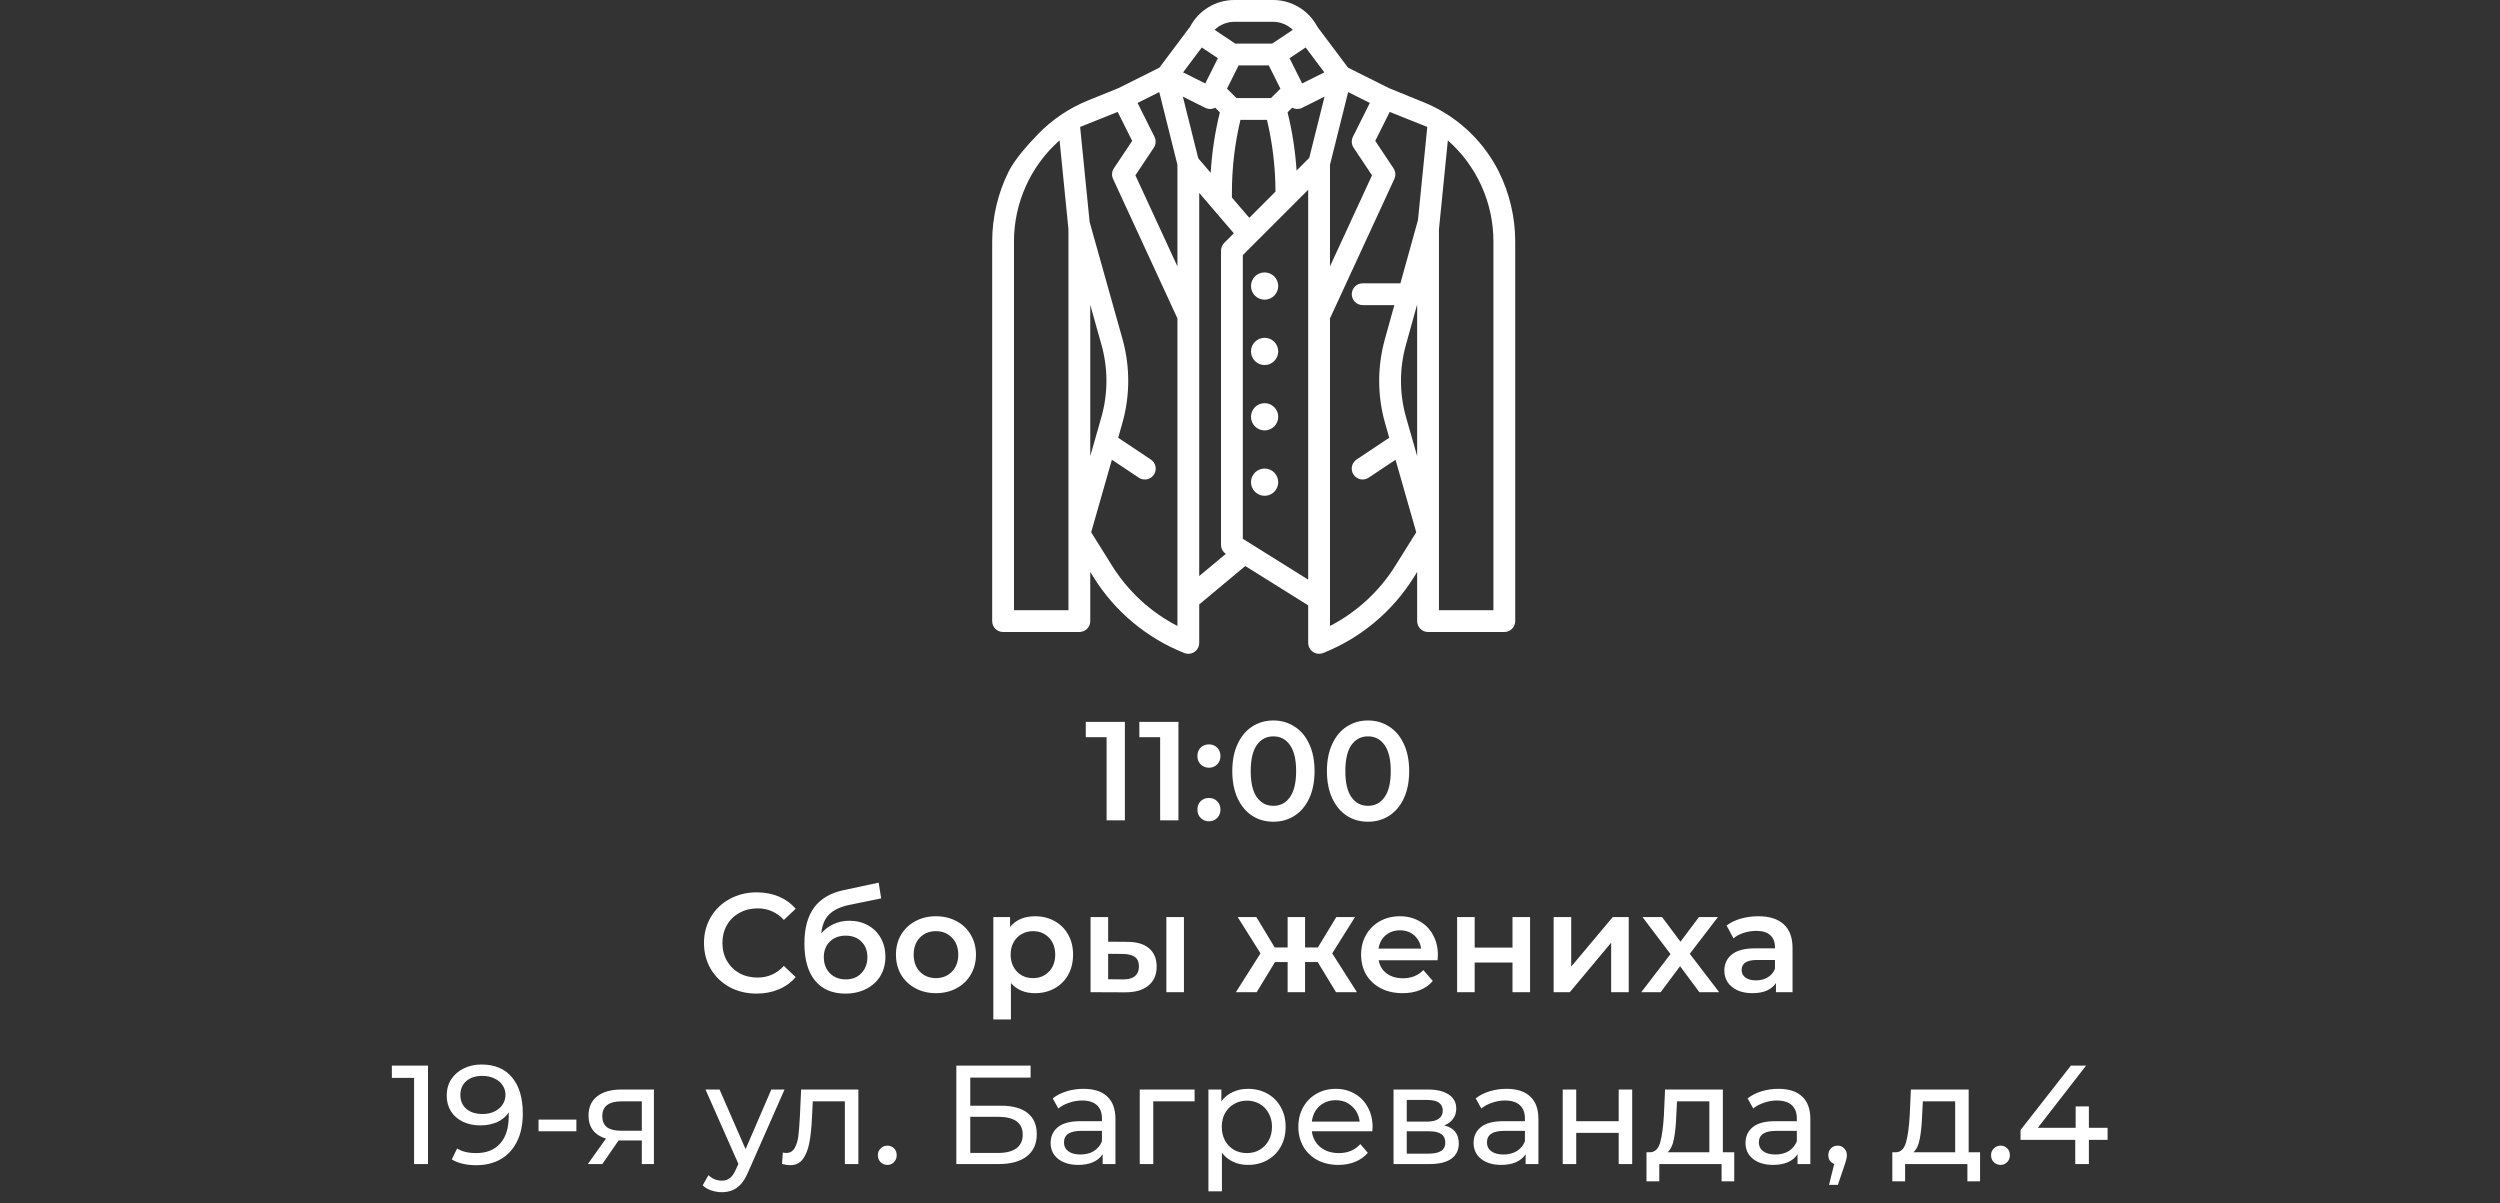 <?xml version="1.0" encoding="UTF-8"?> <svg xmlns="http://www.w3.org/2000/svg" width="320" height="154" viewBox="0 0 320 154" fill="none"><rect x="0" y="0" width="320" height="154" fill="#333333" stroke="none"/> <path d="M191.832 21.938C191.767 21.809 191.701 21.68 191.633 21.551C189.568 17.691 186.208 14.682 182.144 13.053L177.783 11.279L172.551 8.663L168.621 3.424C168.077 2.388 167.259 1.521 166.256 0.917C165.254 0.314 164.105 -0.004 162.934 3.00598e-05H158.014C156.844 -0.004 155.695 0.314 154.692 0.917C153.689 1.521 152.871 2.388 152.327 3.424L148.398 8.663L143.165 11.279L139.316 12.836C136.893 13.812 134.701 15.283 132.88 17.156C131.424 18.658 129.851 20.468 129.116 21.938C127.728 24.723 127.004 27.792 127 30.904V79.501C127 79.871 127.147 80.226 127.409 80.488C127.67 80.749 128.025 80.896 128.395 80.896H138.158C138.528 80.896 138.883 80.749 139.144 80.488C139.406 80.226 139.553 79.871 139.553 79.501V73.208L139.968 73.872C142.703 78.269 146.776 81.674 151.588 83.587C151.873 83.701 152.187 83.718 152.482 83.635C152.778 83.552 153.038 83.375 153.222 83.13C153.408 82.878 153.506 82.572 153.501 82.258V77.365L159.396 72.452L167.448 77.485V82.258C167.443 82.571 167.541 82.878 167.727 83.13C167.912 83.375 168.172 83.552 168.467 83.635C168.762 83.717 169.077 83.7 169.361 83.587C174.173 81.674 178.246 78.269 180.981 73.872L181.396 73.208V79.501C181.396 79.871 181.543 80.226 181.804 80.488C182.066 80.749 182.421 80.896 182.79 80.896H192.554C192.924 80.896 193.278 80.749 193.54 80.488C193.802 80.226 193.949 79.871 193.949 79.501V30.904C193.945 27.792 193.22 24.723 191.832 21.938ZM173.261 18.906L175.618 22.441L170.238 34.098V21.093L172.564 11.788L175.34 13.177L173.174 17.508C173.064 17.728 173.015 17.973 173.03 18.219C173.045 18.464 173.125 18.701 173.261 18.906ZM153.378 20.264L151.405 12.367L154.271 13.8C154.47 13.9 154.689 13.951 154.911 13.948C155.134 13.945 155.352 13.888 155.547 13.783L156.141 14.377C155.515 16.917 155.123 19.509 154.97 22.12L153.378 20.264ZM162.402 8.369L163.891 11.348L162.686 12.553H158.263L157.057 11.348L158.547 8.369H162.402ZM167.583 20.208L165.961 21.831C165.796 19.317 165.41 16.823 164.808 14.376L165.401 13.783C165.597 13.888 165.815 13.945 166.037 13.948C166.259 13.951 166.479 13.9 166.677 13.8L169.544 12.367L167.583 20.208ZM157.685 24.627C157.685 21.5 158.051 18.384 158.776 15.342H162.172C162.889 18.352 163.255 21.435 163.262 24.529L159.909 27.883L157.685 25.287V24.627ZM159.08 68.965V32.657L167.448 24.289V74.195L159.08 68.965ZM166.677 10.681L165.062 7.451L167.124 6.076L169.514 9.263L166.677 10.681ZM158.014 2.79H162.934C163.885 2.787 164.799 3.157 165.48 3.821L162.842 5.579H158.107L155.469 3.821C156.15 3.157 157.064 2.787 158.014 2.79ZM153.825 6.077L155.887 7.451L154.271 10.682L151.435 9.263L153.825 6.077ZM147.775 17.508L145.608 13.177L148.385 11.788L150.711 21.093V34.098L145.331 22.441L147.687 18.906C147.824 18.701 147.903 18.464 147.919 18.219C147.934 17.973 147.884 17.728 147.774 17.508H147.775ZM136.763 78.107H129.79V30.904C129.789 28.457 130.31 26.039 131.316 23.808C132.322 21.578 133.79 19.588 135.624 17.968L136.763 29.36V78.107ZM139.553 39.022L141 44.173C141.842 47.206 141.83 50.413 140.965 53.44L139.553 58.384V39.022ZM150.711 80.123C147.272 78.35 144.377 75.678 142.334 72.393L139.669 68.13L142.322 58.848L145.753 61.135C145.905 61.239 146.077 61.312 146.257 61.349C146.438 61.386 146.624 61.387 146.805 61.352C146.986 61.316 147.158 61.245 147.311 61.143C147.465 61.041 147.596 60.91 147.699 60.756C147.801 60.603 147.872 60.431 147.907 60.25C147.942 60.069 147.941 59.883 147.904 59.702C147.867 59.522 147.795 59.35 147.691 59.198C147.587 59.045 147.455 58.915 147.3 58.814L143.127 56.032L143.648 54.206C144.655 50.684 144.668 46.952 143.687 43.423L139.474 28.422L138.256 16.248L143.064 14.325L144.918 18.032L142.577 21.543C142.445 21.741 142.366 21.97 142.347 22.208C142.329 22.446 142.371 22.684 142.471 22.901L150.711 40.755V80.123ZM153.5 40.448V24.692L157.931 29.861L156.698 31.093C156.569 31.223 156.466 31.377 156.396 31.546C156.326 31.715 156.29 31.896 156.29 32.08V69.738C156.29 69.967 156.347 70.192 156.455 70.393C156.563 70.595 156.718 70.767 156.908 70.894L153.5 73.734V40.448ZM178.615 72.393C176.571 75.678 173.677 78.35 170.238 80.123V40.755L178.478 22.901C178.578 22.685 178.621 22.446 178.602 22.209C178.583 21.971 178.504 21.742 178.372 21.543L176.031 18.032L177.885 14.325L182.693 16.248L181.498 28.197C181.484 28.235 181.471 28.273 181.46 28.313L179.251 36.264H174.422C174.052 36.264 173.697 36.411 173.436 36.672C173.174 36.934 173.027 37.289 173.027 37.659C173.027 38.029 173.174 38.383 173.436 38.645C173.697 38.906 174.052 39.053 174.422 39.053H178.476L177.261 43.426C176.281 46.955 176.294 50.685 177.301 54.206L177.822 56.032L173.648 58.814C173.495 58.916 173.363 59.046 173.26 59.198C173.157 59.351 173.085 59.522 173.049 59.702C173.012 59.882 173.012 60.068 173.047 60.248C173.083 60.428 173.153 60.6 173.255 60.753C173.357 60.906 173.488 61.037 173.641 61.139C173.794 61.241 173.966 61.312 174.146 61.347C174.326 61.383 174.512 61.383 174.692 61.346C174.872 61.31 175.043 61.238 175.196 61.135L178.627 58.848L181.279 68.13L178.615 72.393ZM179.984 53.44C179.118 50.413 179.106 47.206 179.949 44.173L181.396 38.965V58.384L179.984 53.44ZM191.159 78.107H184.185V29.36L185.324 17.969C187.158 19.588 188.627 21.578 189.633 23.808C190.639 26.039 191.159 28.457 191.159 30.904V78.107Z" fill="white"></path> <path d="M161.869 46.725C162.832 46.725 163.613 45.944 163.613 44.981C163.613 44.018 162.832 43.238 161.869 43.238C160.906 43.238 160.126 44.018 160.126 44.981C160.126 45.944 160.906 46.725 161.869 46.725Z" fill="white"></path> <path d="M161.869 55.093C162.832 55.093 163.613 54.312 163.613 53.35C163.613 52.387 162.832 51.606 161.869 51.606C160.906 51.606 160.126 52.387 160.126 53.35C160.126 54.312 160.906 55.093 161.869 55.093Z" fill="white"></path> <path d="M161.869 63.462C162.832 63.462 163.613 62.681 163.613 61.718C163.613 60.755 162.832 59.975 161.869 59.975C160.906 59.975 160.126 60.755 160.126 61.718C160.126 62.681 160.906 63.462 161.869 63.462Z" fill="white"></path> <path d="M161.869 38.356C162.832 38.356 163.613 37.575 163.613 36.613C163.613 35.65 162.832 34.869 161.869 34.869C160.906 34.869 160.126 35.65 160.126 36.613C160.126 37.575 160.906 38.356 161.869 38.356Z" fill="white"></path> <path d="M143.984 92.4V105H141.644V94.362H138.98V92.4H143.984ZM150.839 92.4V105H148.499V94.362H145.835V92.4H150.839ZM154.743 98.268C154.335 98.268 153.987 98.13 153.699 97.854C153.411 97.566 153.267 97.206 153.267 96.774C153.267 96.33 153.405 95.97 153.681 95.694C153.969 95.418 154.323 95.28 154.743 95.28C155.163 95.28 155.511 95.418 155.787 95.694C156.075 95.97 156.219 96.33 156.219 96.774C156.219 97.206 156.075 97.566 155.787 97.854C155.499 98.13 155.151 98.268 154.743 98.268ZM154.743 105.126C154.335 105.126 153.987 104.988 153.699 104.712C153.411 104.424 153.267 104.064 153.267 103.632C153.267 103.188 153.405 102.828 153.681 102.552C153.969 102.276 154.323 102.138 154.743 102.138C155.163 102.138 155.511 102.276 155.787 102.552C156.075 102.828 156.219 103.188 156.219 103.632C156.219 104.064 156.075 104.424 155.787 104.712C155.499 104.988 155.151 105.126 154.743 105.126ZM162.989 105.18C161.981 105.18 161.081 104.928 160.289 104.424C159.497 103.908 158.873 103.164 158.417 102.192C157.961 101.208 157.733 100.044 157.733 98.7C157.733 97.356 157.961 96.198 158.417 95.226C158.873 94.242 159.497 93.498 160.289 92.994C161.081 92.478 161.981 92.22 162.989 92.22C163.997 92.22 164.897 92.478 165.689 92.994C166.493 93.498 167.123 94.242 167.579 95.226C168.035 96.198 168.263 97.356 168.263 98.7C168.263 100.044 168.035 101.208 167.579 102.192C167.123 103.164 166.493 103.908 165.689 104.424C164.897 104.928 163.997 105.18 162.989 105.18ZM162.989 103.146C163.889 103.146 164.597 102.774 165.113 102.03C165.641 101.286 165.905 100.176 165.905 98.7C165.905 97.224 165.641 96.114 165.113 95.37C164.597 94.626 163.889 94.254 162.989 94.254C162.101 94.254 161.393 94.626 160.865 95.37C160.349 96.114 160.091 97.224 160.091 98.7C160.091 100.176 160.349 101.286 160.865 102.03C161.393 102.774 162.101 103.146 162.989 103.146ZM175.101 105.18C174.093 105.18 173.193 104.928 172.401 104.424C171.609 103.908 170.985 103.164 170.529 102.192C170.073 101.208 169.845 100.044 169.845 98.7C169.845 97.356 170.073 96.198 170.529 95.226C170.985 94.242 171.609 93.498 172.401 92.994C173.193 92.478 174.093 92.22 175.101 92.22C176.109 92.22 177.009 92.478 177.801 92.994C178.605 93.498 179.235 94.242 179.691 95.226C180.147 96.198 180.375 97.356 180.375 98.7C180.375 100.044 180.147 101.208 179.691 102.192C179.235 103.164 178.605 103.908 177.801 104.424C177.009 104.928 176.109 105.18 175.101 105.18ZM175.101 103.146C176.001 103.146 176.709 102.774 177.225 102.03C177.753 101.286 178.017 100.176 178.017 98.7C178.017 97.224 177.753 96.114 177.225 95.37C176.709 94.626 176.001 94.254 175.101 94.254C174.213 94.254 173.505 94.626 172.977 95.37C172.461 96.114 172.203 97.224 172.203 98.7C172.203 100.176 172.461 101.286 172.977 102.03C173.505 102.774 174.213 103.146 175.101 103.146ZM96.843 127.18C95.571 127.18 94.419 126.904 93.387 126.352C92.367 125.788 91.563 125.014 90.975 124.03C90.399 123.046 90.111 121.936 90.111 120.7C90.111 119.464 90.405 118.354 90.993 117.37C91.581 116.386 92.385 115.618 93.405 115.066C94.437 114.502 95.589 114.22 96.861 114.22C97.893 114.22 98.835 114.4 99.687 114.76C100.539 115.12 101.259 115.642 101.847 116.326L100.335 117.748C99.423 116.764 98.301 116.272 96.969 116.272C96.105 116.272 95.331 116.464 94.647 116.848C93.963 117.22 93.429 117.742 93.045 118.414C92.661 119.086 92.469 119.848 92.469 120.7C92.469 121.552 92.661 122.314 93.045 122.986C93.429 123.658 93.963 124.186 94.647 124.57C95.331 124.942 96.105 125.128 96.969 125.128C98.301 125.128 99.423 124.63 100.335 123.634L101.847 125.074C101.259 125.758 100.533 126.28 99.669 126.64C98.817 127 97.875 127.18 96.843 127.18ZM108.706 117.856C109.618 117.856 110.422 118.054 111.118 118.45C111.814 118.834 112.354 119.374 112.738 120.07C113.134 120.766 113.332 121.564 113.332 122.464C113.332 123.388 113.116 124.21 112.684 124.93C112.252 125.638 111.646 126.19 110.866 126.586C110.086 126.982 109.198 127.18 108.202 127.18C106.534 127.18 105.244 126.628 104.332 125.524C103.42 124.42 102.964 122.83 102.964 120.754C102.964 118.822 103.378 117.292 104.206 116.164C105.034 115.036 106.3 114.292 108.004 113.932L112.468 112.978L112.792 114.994L108.742 115.822C107.578 116.062 106.708 116.47 106.132 117.046C105.556 117.622 105.22 118.432 105.124 119.476C105.556 118.96 106.078 118.564 106.69 118.288C107.302 118 107.974 117.856 108.706 117.856ZM108.256 125.362C109.084 125.362 109.75 125.098 110.254 124.57C110.77 124.03 111.028 123.346 111.028 122.518C111.028 121.69 110.77 121.024 110.254 120.52C109.75 120.016 109.084 119.764 108.256 119.764C107.416 119.764 106.738 120.016 106.222 120.52C105.706 121.024 105.448 121.69 105.448 122.518C105.448 123.358 105.706 124.042 106.222 124.57C106.75 125.098 107.428 125.362 108.256 125.362ZM119.794 127.126C118.822 127.126 117.946 126.916 117.166 126.496C116.386 126.076 115.774 125.494 115.33 124.75C114.898 123.994 114.682 123.142 114.682 122.194C114.682 121.246 114.898 120.4 115.33 119.656C115.774 118.912 116.386 118.33 117.166 117.91C117.946 117.49 118.822 117.28 119.794 117.28C120.778 117.28 121.66 117.49 122.44 117.91C123.22 118.33 123.826 118.912 124.258 119.656C124.702 120.4 124.924 121.246 124.924 122.194C124.924 123.142 124.702 123.994 124.258 124.75C123.826 125.494 123.22 126.076 122.44 126.496C121.66 126.916 120.778 127.126 119.794 127.126ZM119.794 125.2C120.622 125.2 121.306 124.924 121.846 124.372C122.386 123.82 122.656 123.094 122.656 122.194C122.656 121.294 122.386 120.568 121.846 120.016C121.306 119.464 120.622 119.188 119.794 119.188C118.966 119.188 118.282 119.464 117.742 120.016C117.214 120.568 116.95 121.294 116.95 122.194C116.95 123.094 117.214 123.82 117.742 124.372C118.282 124.924 118.966 125.2 119.794 125.2ZM132.475 117.28C133.411 117.28 134.245 117.484 134.977 117.892C135.721 118.3 136.303 118.876 136.723 119.62C137.143 120.364 137.353 121.222 137.353 122.194C137.353 123.166 137.143 124.03 136.723 124.786C136.303 125.53 135.721 126.106 134.977 126.514C134.245 126.922 133.411 127.126 132.475 127.126C131.179 127.126 130.153 126.694 129.397 125.83V130.492H127.147V117.388H129.289V118.648C129.661 118.192 130.117 117.85 130.657 117.622C131.209 117.394 131.815 117.28 132.475 117.28ZM132.223 125.2C133.051 125.2 133.729 124.924 134.257 124.372C134.797 123.82 135.067 123.094 135.067 122.194C135.067 121.294 134.797 120.568 134.257 120.016C133.729 119.464 133.051 119.188 132.223 119.188C131.683 119.188 131.197 119.314 130.765 119.566C130.333 119.806 129.991 120.154 129.739 120.61C129.487 121.066 129.361 121.594 129.361 122.194C129.361 122.794 129.487 123.322 129.739 123.778C129.991 124.234 130.333 124.588 130.765 124.84C131.197 125.08 131.683 125.2 132.223 125.2ZM144.272 120.556C145.496 120.556 146.432 120.832 147.08 121.384C147.728 121.936 148.052 122.716 148.052 123.724C148.052 124.78 147.692 125.596 146.972 126.172C146.264 126.748 145.256 127.03 143.948 127.018L139.592 127V117.388H141.842V120.538L144.272 120.556ZM149.294 117.388H151.544V127H149.294V117.388ZM143.75 125.362C144.41 125.374 144.914 125.236 145.262 124.948C145.61 124.66 145.784 124.24 145.784 123.688C145.784 123.148 145.616 122.752 145.28 122.5C144.944 122.248 144.434 122.116 143.75 122.104L141.842 122.086V125.344L143.75 125.362ZM168.669 123.148H167.049V127H164.817V123.148H163.197L160.857 127H158.193L161.343 122.032L158.427 117.388H160.821L163.161 121.276H164.817V117.388H167.049V121.276H168.687L171.045 117.388H173.439L170.523 122.032L173.691 127H171.009L168.669 123.148ZM184.047 122.248C184.047 122.404 184.035 122.626 184.011 122.914H176.469C176.601 123.622 176.943 124.186 177.495 124.606C178.059 125.014 178.755 125.218 179.583 125.218C180.639 125.218 181.509 124.87 182.193 124.174L183.399 125.56C182.967 126.076 182.421 126.466 181.761 126.73C181.101 126.994 180.357 127.126 179.529 127.126C178.473 127.126 177.543 126.916 176.739 126.496C175.935 126.076 175.311 125.494 174.867 124.75C174.435 123.994 174.219 123.142 174.219 122.194C174.219 121.258 174.429 120.418 174.849 119.674C175.281 118.918 175.875 118.33 176.631 117.91C177.387 117.49 178.239 117.28 179.187 117.28C180.123 117.28 180.957 117.49 181.689 117.91C182.433 118.318 183.009 118.9 183.417 119.656C183.837 120.4 184.047 121.264 184.047 122.248ZM179.187 119.08C178.467 119.08 177.855 119.296 177.351 119.728C176.859 120.148 176.559 120.712 176.451 121.42H181.905C181.809 120.724 181.515 120.16 181.023 119.728C180.531 119.296 179.919 119.08 179.187 119.08ZM186.508 117.388H188.758V121.294H193.6V117.388H195.85V127H193.6V123.202H188.758V127H186.508V117.388ZM198.866 117.388H201.116V123.724L206.426 117.388H208.478V127H206.228V120.664L200.936 127H198.866V117.388ZM217.516 127L215.05 123.67L212.566 127H210.082L213.826 122.122L210.244 117.388H212.746L215.104 120.538L217.462 117.388H219.892L216.292 122.086L220.054 127H217.516ZM225.071 117.28C226.487 117.28 227.567 117.622 228.311 118.306C229.067 118.978 229.445 119.998 229.445 121.366V127H227.321V125.83C227.045 126.25 226.649 126.574 226.133 126.802C225.629 127.018 225.017 127.126 224.297 127.126C223.577 127.126 222.947 127.006 222.407 126.766C221.867 126.514 221.447 126.172 221.147 125.74C220.859 125.296 220.715 124.798 220.715 124.246C220.715 123.382 221.033 122.692 221.669 122.176C222.317 121.648 223.331 121.384 224.711 121.384H227.195V121.24C227.195 120.568 226.991 120.052 226.583 119.692C226.187 119.332 225.593 119.152 224.801 119.152C224.261 119.152 223.727 119.236 223.199 119.404C222.683 119.572 222.245 119.806 221.885 120.106L221.003 118.468C221.507 118.084 222.113 117.79 222.821 117.586C223.529 117.382 224.279 117.28 225.071 117.28ZM224.765 125.488C225.329 125.488 225.827 125.362 226.259 125.11C226.703 124.846 227.015 124.474 227.195 123.994V122.878H224.873C223.577 122.878 222.929 123.304 222.929 124.156C222.929 124.564 223.091 124.888 223.415 125.128C223.739 125.368 224.189 125.488 224.765 125.488ZM54.784 136.4V149H53.002V137.966H50.158V136.4H54.784ZM61.626 136.256C63.318 136.256 64.62 136.802 65.532 137.894C66.456 138.986 66.918 140.534 66.918 142.538C66.918 143.942 66.666 145.142 66.162 146.138C65.67 147.122 64.974 147.872 64.074 148.388C63.186 148.892 62.148 149.144 60.96 149.144C60.348 149.144 59.772 149.084 59.232 148.964C58.692 148.832 58.224 148.646 57.828 148.406L58.512 147.002C59.124 147.398 59.934 147.596 60.942 147.596C62.25 147.596 63.27 147.194 64.002 146.39C64.746 145.574 65.118 144.392 65.118 142.844V142.394C64.758 142.934 64.26 143.348 63.624 143.636C62.988 143.912 62.274 144.05 61.482 144.05C60.654 144.05 59.91 143.894 59.25 143.582C58.602 143.27 58.092 142.826 57.72 142.25C57.36 141.662 57.18 140.99 57.18 140.234C57.18 139.442 57.372 138.746 57.756 138.146C58.152 137.546 58.686 137.084 59.358 136.76C60.03 136.424 60.786 136.256 61.626 136.256ZM61.788 142.592C62.352 142.592 62.856 142.484 63.3 142.268C63.744 142.052 64.086 141.758 64.326 141.386C64.578 141.014 64.704 140.6 64.704 140.144C64.704 139.7 64.584 139.298 64.344 138.938C64.116 138.566 63.774 138.272 63.318 138.056C62.874 137.828 62.334 137.714 61.698 137.714C60.87 137.714 60.198 137.936 59.682 138.38C59.178 138.824 58.926 139.418 58.926 140.162C58.926 140.906 59.184 141.5 59.7 141.944C60.216 142.376 60.912 142.592 61.788 142.592ZM68.934 143.312H73.776V144.806H68.934V143.312ZM83.701 139.46V149H82.153V145.976H79.381H79.183L77.095 149H75.241L77.563 145.742C76.843 145.526 76.291 145.172 75.907 144.68C75.523 144.176 75.331 143.552 75.331 142.808C75.331 141.716 75.703 140.888 76.447 140.324C77.191 139.748 78.217 139.46 79.525 139.46H83.701ZM77.095 142.862C77.095 143.498 77.293 143.972 77.689 144.284C78.097 144.584 78.703 144.734 79.507 144.734H82.153V140.972H79.579C77.923 140.972 77.095 141.602 77.095 142.862ZM100.42 139.46L95.794 149.954C95.386 150.926 94.906 151.61 94.354 152.006C93.814 152.402 93.16 152.6 92.392 152.6C91.924 152.6 91.468 152.522 91.024 152.366C90.592 152.222 90.232 152.006 89.944 151.718L90.682 150.422C91.174 150.89 91.744 151.124 92.392 151.124C92.812 151.124 93.16 151.01 93.436 150.782C93.724 150.566 93.982 150.188 94.21 149.648L94.516 148.982L90.304 139.46H92.104L95.434 147.092L98.728 139.46H100.42ZM109.87 139.46V149H108.142V140.972H104.038L103.93 143.096C103.87 144.38 103.756 145.454 103.588 146.318C103.42 147.17 103.144 147.854 102.76 148.37C102.376 148.886 101.842 149.144 101.158 149.144C100.846 149.144 100.492 149.09 100.096 148.982L100.204 147.524C100.36 147.56 100.504 147.578 100.636 147.578C101.116 147.578 101.476 147.368 101.716 146.948C101.956 146.528 102.112 146.03 102.184 145.454C102.256 144.878 102.322 144.056 102.382 142.988L102.544 139.46H109.87ZM113.589 149.108C113.253 149.108 112.965 148.994 112.725 148.766C112.485 148.526 112.365 148.226 112.365 147.866C112.365 147.518 112.485 147.23 112.725 147.002C112.965 146.762 113.253 146.642 113.589 146.642C113.925 146.642 114.207 146.756 114.435 146.984C114.663 147.212 114.777 147.506 114.777 147.866C114.777 148.226 114.657 148.526 114.417 148.766C114.189 148.994 113.913 149.108 113.589 149.108ZM122.411 136.4H131.915V137.93H124.193V141.53H128.117C129.617 141.53 130.757 141.842 131.537 142.466C132.317 143.09 132.707 143.99 132.707 145.166C132.707 146.402 132.281 147.35 131.429 148.01C130.589 148.67 129.383 149 127.811 149H122.411V136.4ZM127.739 147.578C128.771 147.578 129.557 147.38 130.097 146.984C130.637 146.588 130.907 146.006 130.907 145.238C130.907 143.714 129.851 142.952 127.739 142.952H124.193V147.578H127.739ZM138.691 139.37C140.011 139.37 141.019 139.694 141.715 140.342C142.423 140.99 142.777 141.956 142.777 143.24V149H141.139V147.74C140.851 148.184 140.437 148.526 139.897 148.766C139.369 148.994 138.739 149.108 138.007 149.108C136.939 149.108 136.081 148.85 135.433 148.334C134.797 147.818 134.479 147.14 134.479 146.3C134.479 145.46 134.785 144.788 135.397 144.284C136.009 143.768 136.981 143.51 138.313 143.51H141.049V143.168C141.049 142.424 140.833 141.854 140.401 141.458C139.969 141.062 139.333 140.864 138.493 140.864C137.929 140.864 137.377 140.96 136.837 141.152C136.297 141.332 135.841 141.578 135.469 141.89L134.749 140.594C135.241 140.198 135.829 139.898 136.513 139.694C137.197 139.478 137.923 139.37 138.691 139.37ZM138.295 147.776C138.955 147.776 139.525 147.632 140.005 147.344C140.485 147.044 140.833 146.624 141.049 146.084V144.752H138.385C136.921 144.752 136.189 145.244 136.189 146.228C136.189 146.708 136.375 147.086 136.747 147.362C137.119 147.638 137.635 147.776 138.295 147.776ZM152.909 140.972H147.617V149H145.889V139.46H152.909V140.972ZM159.736 139.37C160.66 139.37 161.488 139.574 162.22 139.982C162.952 140.39 163.522 140.96 163.93 141.692C164.35 142.424 164.56 143.27 164.56 144.23C164.56 145.19 164.35 146.042 163.93 146.786C163.522 147.518 162.952 148.088 162.22 148.496C161.488 148.904 160.66 149.108 159.736 149.108C159.052 149.108 158.422 148.976 157.846 148.712C157.282 148.448 156.802 148.064 156.406 147.56V152.492H154.678V139.46H156.334V140.972C156.718 140.444 157.204 140.048 157.792 139.784C158.38 139.508 159.028 139.37 159.736 139.37ZM159.592 147.596C160.204 147.596 160.75 147.458 161.23 147.182C161.722 146.894 162.106 146.498 162.382 145.994C162.67 145.478 162.814 144.89 162.814 144.23C162.814 143.57 162.67 142.988 162.382 142.484C162.106 141.968 161.722 141.572 161.23 141.296C160.75 141.02 160.204 140.882 159.592 140.882C158.992 140.882 158.446 141.026 157.954 141.314C157.474 141.59 157.09 141.98 156.802 142.484C156.526 142.988 156.388 143.57 156.388 144.23C156.388 144.89 156.526 145.478 156.802 145.994C157.078 146.498 157.462 146.894 157.954 147.182C158.446 147.458 158.992 147.596 159.592 147.596ZM175.692 144.284C175.692 144.416 175.68 144.59 175.656 144.806H167.916C168.024 145.646 168.39 146.324 169.014 146.84C169.65 147.344 170.436 147.596 171.372 147.596C172.512 147.596 173.43 147.212 174.126 146.444L175.08 147.56C174.648 148.064 174.108 148.448 173.46 148.712C172.824 148.976 172.11 149.108 171.318 149.108C170.31 149.108 169.416 148.904 168.636 148.496C167.856 148.076 167.25 147.494 166.818 146.75C166.398 146.006 166.188 145.166 166.188 144.23C166.188 143.306 166.392 142.472 166.8 141.728C167.22 140.984 167.79 140.408 168.51 140C169.242 139.58 170.064 139.37 170.976 139.37C171.888 139.37 172.698 139.58 173.406 140C174.126 140.408 174.684 140.984 175.08 141.728C175.488 142.472 175.692 143.324 175.692 144.284ZM170.976 140.828C170.148 140.828 169.452 141.08 168.888 141.584C168.336 142.088 168.012 142.748 167.916 143.564H174.036C173.94 142.76 173.61 142.106 173.046 141.602C172.494 141.086 171.804 140.828 170.976 140.828ZM184.871 144.05C186.107 144.362 186.725 145.136 186.725 146.372C186.725 147.212 186.407 147.86 185.771 148.316C185.147 148.772 184.211 149 182.963 149H178.373V139.46H182.801C183.929 139.46 184.811 139.676 185.447 140.108C186.083 140.528 186.401 141.128 186.401 141.908C186.401 142.412 186.263 142.85 185.987 143.222C185.723 143.582 185.351 143.858 184.871 144.05ZM180.065 143.564H182.657C183.317 143.564 183.815 143.444 184.151 143.204C184.499 142.964 184.673 142.616 184.673 142.16C184.673 141.248 184.001 140.792 182.657 140.792H180.065V143.564ZM182.837 147.668C183.557 147.668 184.097 147.554 184.457 147.326C184.817 147.098 184.997 146.744 184.997 146.264C184.997 145.772 184.829 145.406 184.493 145.166C184.169 144.926 183.653 144.806 182.945 144.806H180.065V147.668H182.837ZM192.832 139.37C194.152 139.37 195.16 139.694 195.856 140.342C196.564 140.99 196.918 141.956 196.918 143.24V149H195.28V147.74C194.992 148.184 194.578 148.526 194.038 148.766C193.51 148.994 192.88 149.108 192.148 149.108C191.08 149.108 190.222 148.85 189.574 148.334C188.938 147.818 188.62 147.14 188.62 146.3C188.62 145.46 188.926 144.788 189.538 144.284C190.15 143.768 191.122 143.51 192.454 143.51H195.19V143.168C195.19 142.424 194.974 141.854 194.542 141.458C194.11 141.062 193.474 140.864 192.634 140.864C192.07 140.864 191.518 140.96 190.978 141.152C190.438 141.332 189.982 141.578 189.61 141.89L188.89 140.594C189.382 140.198 189.97 139.898 190.654 139.694C191.338 139.478 192.064 139.37 192.832 139.37ZM192.436 147.776C193.096 147.776 193.666 147.632 194.146 147.344C194.626 147.044 194.974 146.624 195.19 146.084V144.752H192.526C191.062 144.752 190.33 145.244 190.33 146.228C190.33 146.708 190.516 147.086 190.888 147.362C191.26 147.638 191.776 147.776 192.436 147.776ZM200.029 139.46H201.757V143.51H207.193V139.46H208.921V149H207.193V145.004H201.757V149H200.029V139.46ZM221.983 147.488V151.214H220.363V149H212.389V151.214H210.751V147.488H211.255C211.867 147.452 212.287 147.02 212.515 146.192C212.743 145.364 212.899 144.194 212.983 142.682L213.127 139.46H220.525V147.488H221.983ZM214.567 142.808C214.519 144.008 214.417 145.004 214.261 145.796C214.117 146.576 213.847 147.14 213.451 147.488H218.797V140.972H214.657L214.567 142.808ZM227.637 139.37C228.957 139.37 229.965 139.694 230.661 140.342C231.369 140.99 231.723 141.956 231.723 143.24V149H230.085V147.74C229.797 148.184 229.383 148.526 228.843 148.766C228.315 148.994 227.685 149.108 226.953 149.108C225.885 149.108 225.027 148.85 224.379 148.334C223.743 147.818 223.425 147.14 223.425 146.3C223.425 145.46 223.731 144.788 224.343 144.284C224.955 143.768 225.927 143.51 227.259 143.51H229.995V143.168C229.995 142.424 229.779 141.854 229.347 141.458C228.915 141.062 228.279 140.864 227.439 140.864C226.875 140.864 226.323 140.96 225.783 141.152C225.243 141.332 224.787 141.578 224.415 141.89L223.695 140.594C224.187 140.198 224.775 139.898 225.459 139.694C226.143 139.478 226.869 139.37 227.637 139.37ZM227.241 147.776C227.901 147.776 228.471 147.632 228.951 147.344C229.431 147.044 229.779 146.624 229.995 146.084V144.752H227.331C225.867 144.752 225.135 145.244 225.135 146.228C225.135 146.708 225.321 147.086 225.693 147.362C226.065 147.638 226.581 147.776 227.241 147.776ZM235.23 146.642C235.566 146.642 235.842 146.762 236.058 147.002C236.286 147.23 236.4 147.518 236.4 147.866C236.4 148.046 236.376 148.22 236.328 148.388C236.292 148.556 236.214 148.814 236.094 149.162L235.248 151.664H234.114L234.78 148.982C234.552 148.898 234.366 148.76 234.222 148.568C234.09 148.364 234.024 148.13 234.024 147.866C234.024 147.506 234.138 147.212 234.366 146.984C234.594 146.756 234.882 146.642 235.23 146.642ZM253.448 147.488V151.214H251.828V149H243.854V151.214H242.216V147.488H242.72C243.332 147.452 243.752 147.02 243.98 146.192C244.208 145.364 244.364 144.194 244.448 142.682L244.592 139.46H251.99V147.488H253.448ZM246.032 142.808C245.984 144.008 245.882 145.004 245.726 145.796C245.582 146.576 245.312 147.14 244.916 147.488H250.262V140.972H246.122L246.032 142.808ZM256.077 149.108C255.741 149.108 255.453 148.994 255.213 148.766C254.973 148.526 254.853 148.226 254.853 147.866C254.853 147.518 254.973 147.23 255.213 147.002C255.453 146.762 255.741 146.642 256.077 146.642C256.413 146.642 256.695 146.756 256.923 146.984C257.151 147.212 257.265 147.506 257.265 147.866C257.265 148.226 257.145 148.526 256.905 148.766C256.677 148.994 256.401 149.108 256.077 149.108ZM269.771 145.904H267.377V149H265.631V145.904H258.629V144.644L265.073 136.4H267.017L260.843 144.356H265.685V141.62H267.377V144.356H269.771V145.904Z" fill="white"></path> </svg> 